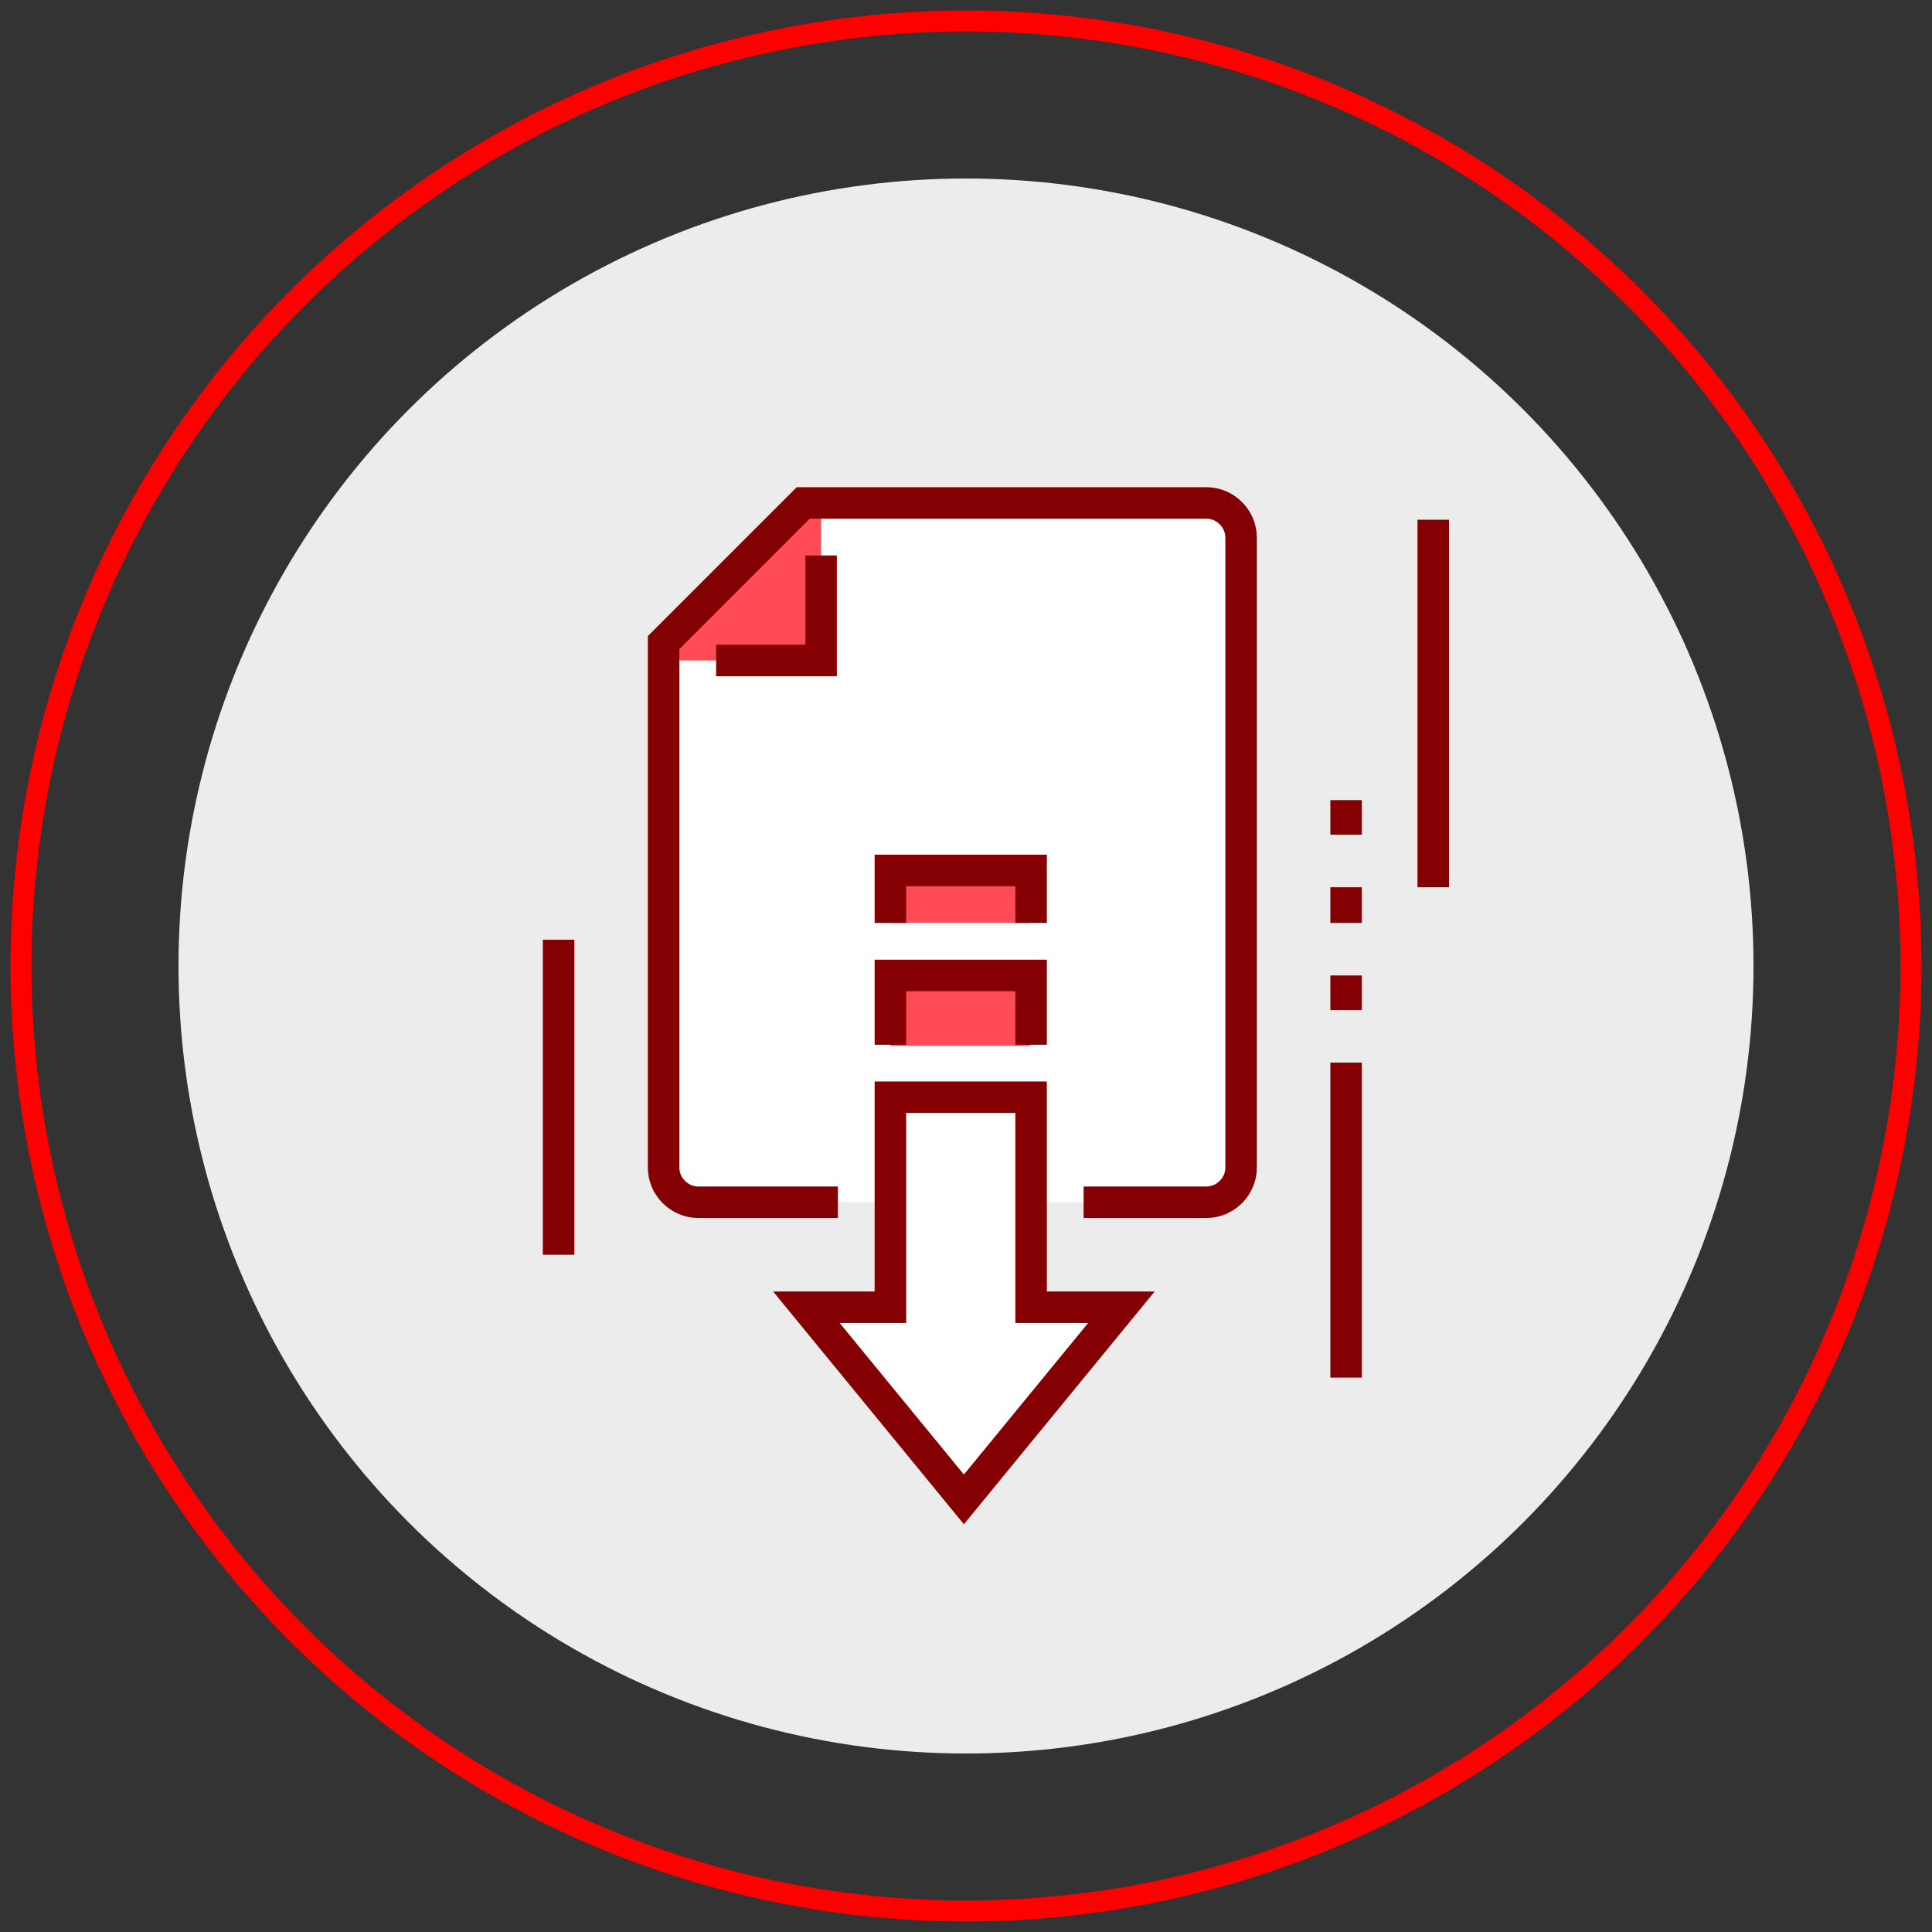 <?xml version="1.0" encoding="utf-8"?>
<!-- Generator: Adobe Illustrator 28.0.0, SVG Export Plug-In . SVG Version: 6.00 Build 0)  -->
<svg version="1.1" id="Layer_1" xmlns="http://www.w3.org/2000/svg" xmlns:xlink="http://www.w3.org/1999/xlink" x="0px" y="0px"
	 viewBox="0 0 184 184" style="enable-background:new 0 0 184 184;" xml:space="preserve">
<rect x="0" y="0" width="184" height="184" fill="#333333" stroke="none"/>
<style type="text/css">
	.st0{fill:none;stroke:#FF0000;stroke-width:2;stroke-miterlimit:10;}
	.st1{fill:#ECECEC;}
	.st2{fill:#FF4B55;}
	.st3{fill:none;stroke:#840002;stroke-width:3;stroke-miterlimit:10;}
	.st4{fill:#FFFFFF;stroke:#840002;stroke-width:3;stroke-miterlimit:10;}
	.st5{fill:#840002;}
	.st6{fill:#FFFFFF;}
	.st7{fill-rule:evenodd;clip-rule:evenodd;fill:#FF4B55;}
	.st8{fill-rule:evenodd;clip-rule:evenodd;fill:none;stroke:#840002;stroke-width:3;stroke-miterlimit:10;}
	.st9{fill:none;stroke:#840002;stroke-width:3;stroke-linecap:round;stroke-miterlimit:10;}
	.st10{fill:#ECECEC;stroke:#840002;stroke-width:3;stroke-miterlimit:10;}
	.st11{fill:#FC4B53;}
</style>
<g>
	<circle class="st0" cx="92" cy="92" r="90"/>
	<circle class="st1" cx="92" cy="92" r="75"/>
	<circle class="st1" cx="76.5" cy="76.2" r="35"/>
	<path class="st6" d="M114.8,47.9H76.5L63.2,61.2v50c0,1.8,1.5,3.3,3.3,3.3h48.3c1.8,0,3.3-1.5,3.3-3.3v-60
		C118.2,49.4,116.7,47.9,114.8,47.9z"/>
	<g>
		<polygon class="st2" points="63.2,62.9 78.2,62.9 78.2,47.9 		"/>
		<polyline class="st3" points="68.2,62.9 78.2,62.9 78.2,52.9 		"/>
	</g>
	<path class="st3" d="M103.2,114.5h11.7c1.8,0,3.3-1.5,3.3-3.3v-60c0-1.8-1.5-3.3-3.3-3.3H76.5L63.2,61.2v50c0,1.8,1.5,3.3,3.3,3.3
		h13.3"/>
	<g>
		<polygon class="st4" points="98.2,124.5 98.2,104.5 95.5,104.5 84.8,104.5 84.8,124.5 76.8,124.5 91.8,142.8 106.8,124.5 		"/>
		<g>
			<rect x="84.8" y="92.9" class="st2" width="13.3" height="6.7"/>
			<polyline class="st3" points="98.2,99.5 98.2,92.9 84.8,92.9 84.8,99.5 			"/>
		</g>
		<g>
			<rect x="84.8" y="82.9" class="st2" width="13.3" height="5"/>
			<polyline class="st3" points="98.2,87.9 98.2,82.9 84.8,82.9 84.8,87.9 			"/>
		</g>
	</g>
	<g>
		<line class="st3" x1="136.5" y1="84.5" x2="136.5" y2="49.5"/>
	</g>
	<g>
		<line class="st3" x1="128.2" y1="131.2" x2="128.2" y2="101.2"/>
		<line class="st3" x1="128.2" y1="96.2" x2="128.2" y2="92.9"/>
		<line class="st3" x1="128.2" y1="87.9" x2="128.2" y2="84.5"/>
		<line class="st3" x1="128.2" y1="79.5" x2="128.2" y2="76.2"/>
	</g>
	<g>
		<line class="st3" x1="53.2" y1="119.5" x2="53.2" y2="89.5"/>
	</g>
</g>
</svg>
